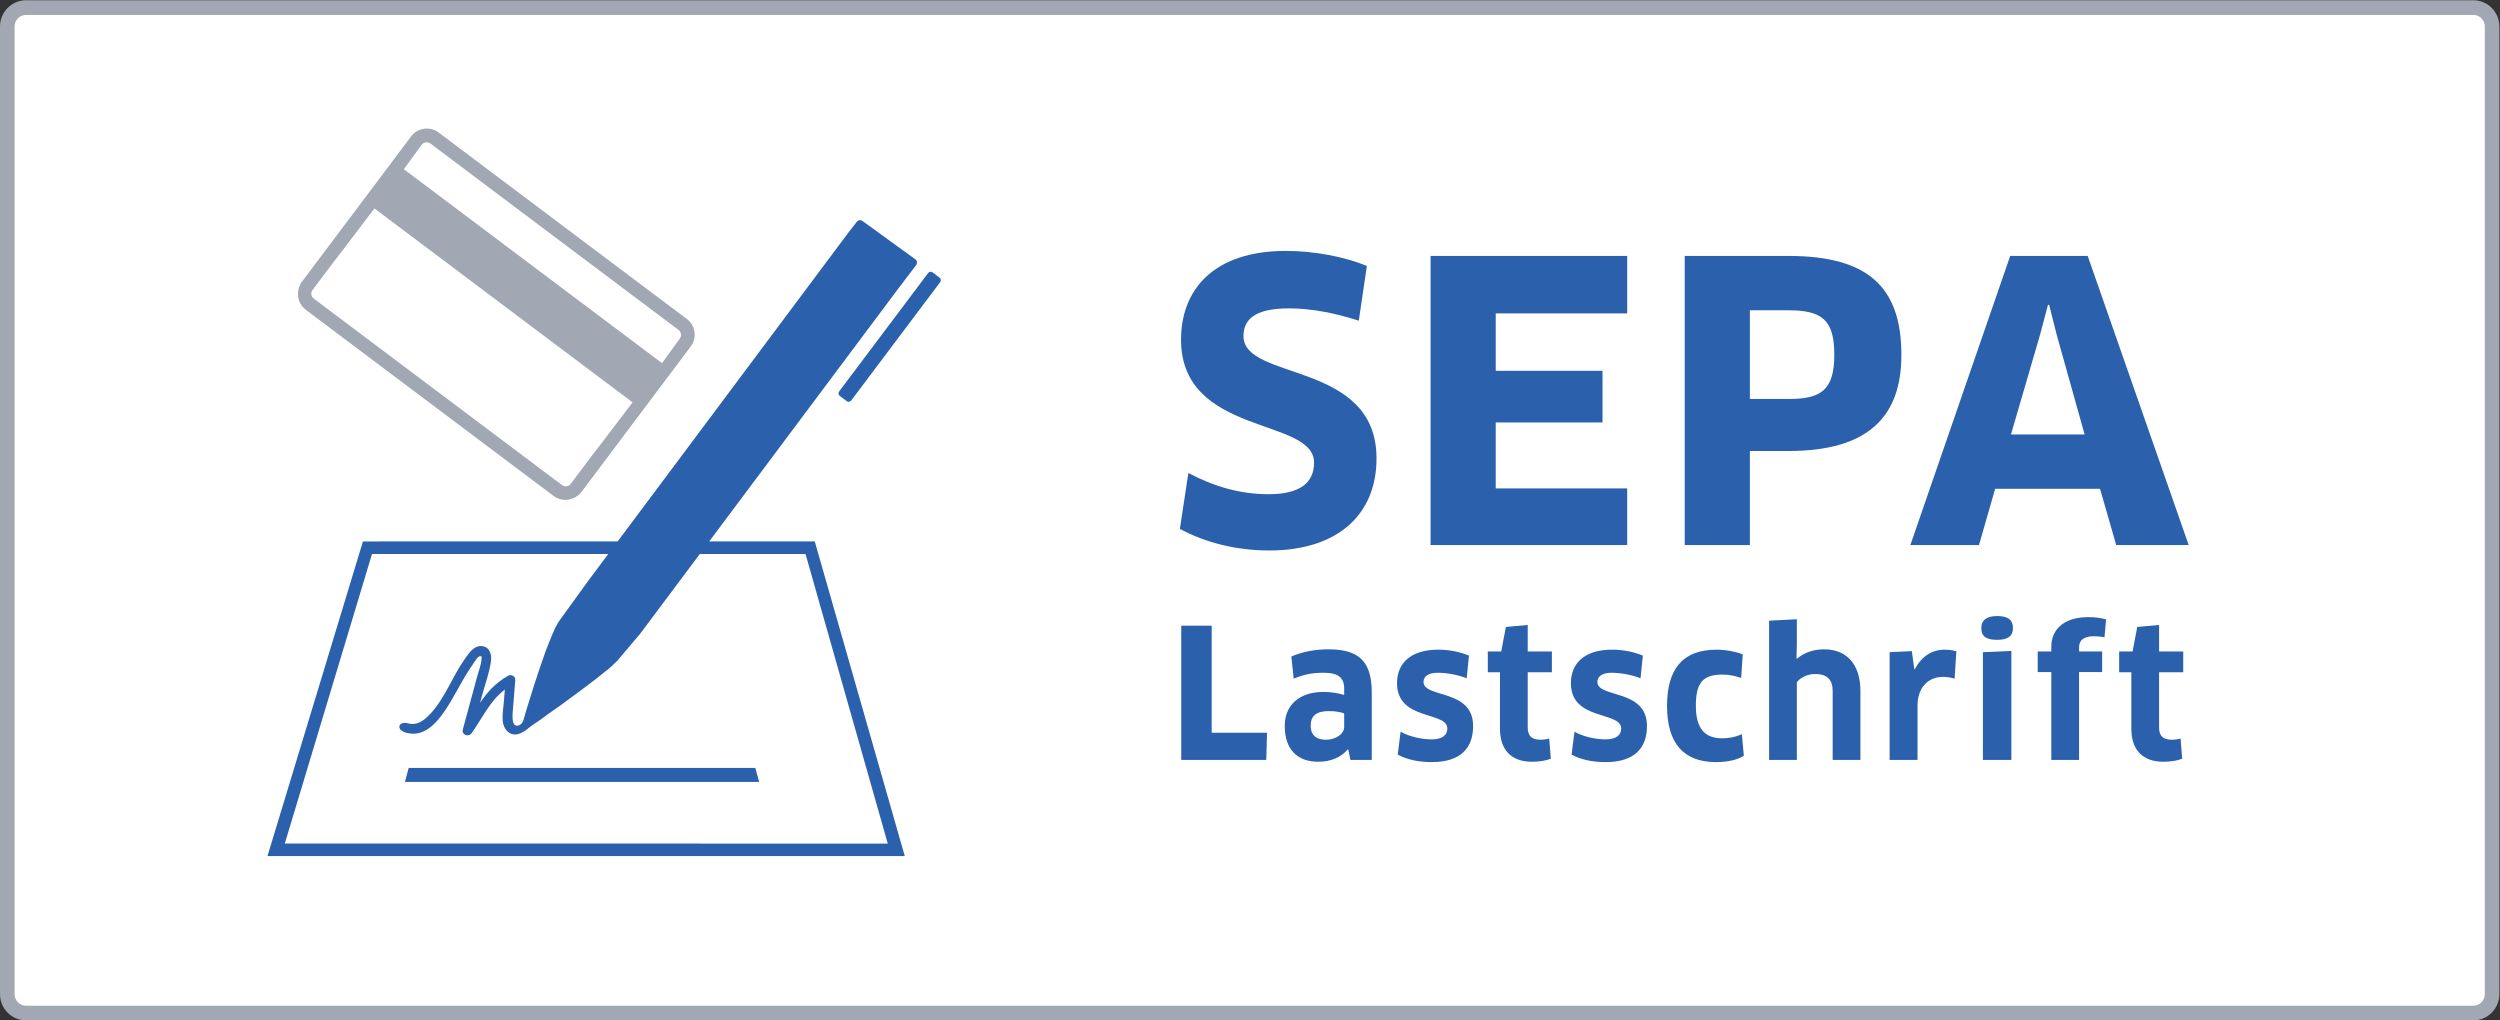 <?xml version="1.0" encoding="UTF-8" standalone="no"?>
<svg xmlns:dc="http://purl.org/dc/elements/1.1/" xmlns:cc="http://creativecommons.org/ns#" xmlns:rdf="http://www.w3.org/1999/02/22-rdf-syntax-ns#" xmlns:svg="http://www.w3.org/2000/svg" xmlns="http://www.w3.org/2000/svg" viewBox="0 0 925.987 377.947" height="377.947" width="925.987" xml:space="preserve" id="svg2" version="1.1">
  <rect x="0" y="0" width="925.987" height="377.947" fill="#333333" stroke="none"/>
  <defs id="defs6"></defs>
  <g transform="matrix(1.333,0,0,-1.333,0,377.947)" id="g10">
    <g transform="scale(0.1)" id="g12">
      <path id="path14" style="fill:#ffffff;fill-opacity:1;fill-rule:nonzero;stroke:none" d="M 6856.13,16 H 88.766 C 48.996,16 16.652,48.34 16.652,88.109 V 2746.54 c 0,39.77 32.344,72.12 72.113,72.12 H 6856.13 c 39.76,0 72.1,-32.35 72.1,-72.12 V 88.109 C 6928.23,48.34 6895.89,16 6856.13,16"></path>
      <path id="path16" style="fill:#a1a7b3;fill-opacity:1;fill-rule:nonzero;stroke:none" d="M 72.461,2793.89 C 54.836,2793.89 40.5,2779.46 40.5,2761.72 V 72.941 C 40.5,55.199 54.836,40.77 72.461,40.77 H 6872.44 c 17.61,0 31.95,14.43 31.95,32.172 V 2761.72 c 0,17.74 -14.34,32.17 -31.95,32.17 z M 6872.44,0.012 H 72.461 C 32.496,0.012 0,32.711 0,72.941 V 2761.72 c 0,40.22 32.496,72.93 72.461,72.93 H 6872.44 c 39.94,0 72.44,-32.71 72.44,-72.93 V 72.941 c 0,-40.23 -32.5,-72.93 -72.44,-72.93"></path>
      <path id="path18" style="fill:#2b61ac;fill-opacity:1;fill-rule:nonzero;stroke:none" d="m 3527.03,1305.72 c -93.2,0 -178.89,22.47 -248.56,59.96 l 23.58,155.36 c 70.72,-37.48 143.57,-58.94 222.82,-58.94 87.86,0 126.45,32.15 126.45,87.86 0,126.41 -369.63,72.85 -369.63,341.78 0,136.06 87.86,246.4 291.4,246.4 78.23,0 162.87,-16.07 224.99,-41.77 l -22.47,-152.14 c -66.45,21.41 -132.86,34.26 -193.92,34.26 -99.65,0 -126.44,-34.26 -126.44,-77.13 0,-125.34 369.62,-67.5 369.62,-339.61 0,-158.55 -110.37,-256.03 -297.84,-256.03"></path>
      <path id="path20" style="fill:#2b61ac;fill-opacity:1;fill-rule:nonzero;stroke:none" d="m 4521.4,1478.18 0.02,-157.49 h -546.37 v 803.5 h 546.35 l 0.02,-159.61 h -365.31 v -159.65 h 296.74 V 1661.4 h -296.74 v -183.22 h 365.29"></path>
      <path id="path22" style="fill:#2b61ac;fill-opacity:1;fill-rule:nonzero;stroke:none" d="m 4969.4,1973.15 h -107.11 v -246.41 h 107.11 c 88.91,0 127.5,22.48 127.5,123.19 0,96.42 -34.3,123.22 -127.5,123.22 z m 0,-391.05 h -107.11 v -261.41 h -181.07 v 803.5 h 288.18 c 222.87,0 313.91,-87.82 313.91,-275.33 0,-169.27 -89.99,-266.76 -313.91,-266.76"></path>
      <path id="path24" style="fill:#2b61ac;fill-opacity:1;fill-rule:nonzero;stroke:none" d="m 5668.14,1903.52 -80.36,-275.36 h 204.64 l -77.14,275.36 -21.44,84.64 h -3.22 z m 167.11,-426.41 h -291.4 l -44.99,-156.42 h -190.69 l 277.46,803.5 h 215.36 l 280.67,-803.5 h -201.42 l -44.99,156.42"></path>
      <path id="path26" style="fill:#2b61ac;fill-opacity:1;fill-rule:nonzero;stroke:none" d="m 3520.6,799.262 -2.02,-75.621 H 3282.3 v 373.079 h 84.56 V 799.262 h 153.74"></path>
      <path id="path28" style="fill:#2b61ac;fill-opacity:1;fill-rule:nonzero;stroke:none" d="m 3735.01,852.969 c -7.43,2.992 -22.36,6.48 -42.75,6.48 -34.35,0 -50.27,-13.461 -50.27,-39.801 0,-29.378 17.41,-39.796 42.8,-39.796 26.34,0 50.22,15.918 50.22,35.32 z m 11.45,-100.481 -1.48,0.492 c -18.43,-21.871 -47.26,-34.339 -81.61,-34.339 -57.19,0 -93.51,32.359 -93.51,100.019 0,55.719 38.82,94 107.46,94 22.37,0 41.77,-3.48 57.69,-8.449 v 17.398 c 0,30.36 -15.92,44.313 -57.2,44.313 -33.32,0 -55.22,-5 -83.08,-16.453 l -6.48,61.701 c 30.36,12.93 64.7,19.9 103.48,19.9 89.06,0 119.92,-38.32 119.92,-120.871 V 723.641 h -59.21 l -5.98,28.847"></path>
      <path id="path30" style="fill:#2b61ac;fill-opacity:1;fill-rule:nonzero;stroke:none" d="m 3978.35,717.648 c -36.32,0 -69.14,6.981 -94.53,20.883 l 7.96,63.688 c 24.9,-14.41 60.22,-21.379 86.07,-21.379 30.86,0 43.78,12.43 43.78,30.359 0,48.25 -139.78,20.391 -139.78,125.84 0,54.242 36.8,93.051 114.42,93.051 30.32,0 60.2,-5.99 85.55,-16.42 l -6.44,-63.182 c -24.9,10.434 -58.22,15.434 -80.62,15.434 -25.36,0 -39.31,-9.973 -39.31,-25.391 0,-45.761 137.82,-18.39 137.82,-122.402 0,-60.18 -33.32,-100.481 -114.92,-100.481"></path>
      <path id="path32" style="fill:#2b61ac;fill-opacity:1;fill-rule:nonzero;stroke:none" d="M 4245.03,967.391 V 813.172 c 0,-23.391 11.94,-33.32 35.82,-33.32 7.96,0 18.38,1.476 23.88,3.488 l 4.47,-56.211 c -10.46,-4.508 -30.36,-8.488 -51.74,-8.488 -60.18,0 -89.56,34.828 -89.56,92.058 v 156.692 h -33.81 v 57.699 h 37.3 l 12.92,68.18 60.72,5.46 v -73.64 h 67.17 v -57.699 h -67.17"></path>
      <path id="path34" style="fill:#2b61ac;fill-opacity:1;fill-rule:nonzero;stroke:none" d="m 4461.46,717.648 c -36.31,0 -69.14,6.981 -94.54,20.883 l 7.96,63.688 c 24.91,-14.41 60.24,-21.379 86.09,-21.379 30.85,0 43.78,12.43 43.78,30.359 0,48.25 -139.79,20.391 -139.79,125.84 0,54.242 36.8,93.051 114.43,93.051 30.32,0 60.18,-5.99 85.54,-16.42 l -6.44,-63.182 c -24.91,10.434 -58.22,15.434 -80.62,15.434 -25.36,0 -39.3,-9.973 -39.3,-25.391 0,-45.761 137.81,-18.39 137.81,-122.402 0,-60.18 -33.31,-100.481 -114.92,-100.481"></path>
      <path id="path36" style="fill:#2b61ac;fill-opacity:1;fill-rule:nonzero;stroke:none" d="m 4838.1,951.469 c -15.42,5.461 -33.81,9.453 -51.24,9.453 -56.21,0 -74.63,-23.391 -74.63,-87.07 0,-64.661 26.37,-90.024 73.14,-90.024 19.9,0 38.82,3.981 54.74,11.453 l 5.46,-60.191 c -17.89,-10.961 -44.77,-17.442 -77.1,-17.442 -89.07,0 -136.33,50.762 -136.33,156.204 0,100.027 41.31,156.238 137.81,156.238 25.35,0 53.71,-5.5 72.62,-12.96 l -4.47,-65.661"></path>
      <path id="path38" style="fill:#2b61ac;fill-opacity:1;fill-rule:nonzero;stroke:none" d="m 5092.35,723.641 v 192.007 c 0,30.864 -15.43,46.782 -48.25,46.782 -22.4,0 -41.8,-9.969 -51.25,-22.891 V 723.641 h -77.13 v 387.029 l 77.13,3.98 V 1046 l -0.97,-39.79 1.47,-1.03 c 22.4,18.92 49.73,25.89 75.13,25.89 63.67,0 100.96,-42.789 100.96,-115.422 V 723.641 h -77.09"></path>
      <path id="path40" style="fill:#2b61ac;fill-opacity:1;fill-rule:nonzero;stroke:none" d="m 5250.6,723.641 v 299.469 l 61.67,2.99 6.97,-50.248 h 1.47 c 18.92,36.308 48.29,54.238 82.6,54.238 13.46,0 24.86,-2.02 32.82,-4.48 l -4.97,-76.141 c -9.43,2.992 -20.88,5 -32.82,5 -40.29,0 -70.16,-29.367 -70.16,-79.598 v -151.23 h -77.58"></path>
      <path id="path42" style="fill:#2b61ac;fill-opacity:1;fill-rule:nonzero;stroke:none" d="m 5509.82,723.641 v 299.469 l 79.1,3.49 V 723.641 Z m 39.79,333.809 c -29.82,0 -44.27,8.46 -44.27,32.82 0,21.38 14.45,33.32 44.27,33.32 30.36,0 43.78,-11.44 43.78,-33.32 0,-21.9 -13.42,-32.82 -43.78,-32.82"></path>
      <path id="path44" style="fill:#2b61ac;fill-opacity:1;fill-rule:nonzero;stroke:none" d="m 5699.86,723.641 v 244.25 h -37.79 v 57.199 h 37.79 v 12.96 c 0,45.25 31.34,82.54 103.48,82.54 16.93,0 35.81,-2.46 48.78,-6.43 l -4.51,-49.77 c -8.95,2 -18.88,2.99 -28.85,2.99 -30.32,0 -41.77,-11.93 -41.77,-31.35 v -10.94 h 64.17 v -57.199 h -64.17 v -244.25 h -77.13"></path>
      <path id="path46" style="fill:#2b61ac;fill-opacity:1;fill-rule:nonzero;stroke:none" d="M 5999.37,967.391 V 813.172 c 0,-23.391 11.94,-33.32 35.82,-33.32 7.96,0 18.38,1.476 23.87,3.488 l 4.48,-56.211 c -10.46,-4.508 -30.36,-8.488 -51.74,-8.488 -60.19,0 -89.56,34.828 -89.56,92.058 v 156.692 h -33.81 v 57.699 h 37.29 l 12.93,68.18 60.72,5.46 v -73.64 h 67.12 v -57.699 h -67.12"></path>
      <path id="path48" style="fill:#a1a7b3;fill-opacity:1;fill-rule:nonzero;stroke:none" d="m 1585.1,1489.88 c -2.54,-3.38 -6.42,-5.09 -10.39,-5.93 -4.47,-0.54 -9.11,0.47 -12.93,3.33 l -206.69,155.27 -276.54,207.75 -206.683,155.27 c -3.82,2.87 -6.086,7.04 -6.808,11.49 -0.293,4.04 0.269,8.24 2.804,11.62 l 56.387,75.06 c 0,0 61.848,80.03 116.18,152.35 l 232.62,-174.75 251.98,-189.3 232.63,-174.75 c -54.33,-72.32 -116.18,-152.36 -116.18,-152.36 z m -388.78,946.4 205.49,-154.42 -0.03,-0.04 138.89,-104.31 138.85,-104.34 0.03,0.04 205.54,-154.35 c 7.85,-5.89 9.5,-17 3.68,-24.75 l -49.27,-67.88 -232.62,174.75 -251.99,189.3 -232.62,174.76 49.27,67.88 c 5.81,7.74 16.94,9.25 24.78,3.36 z m 712.25,-487.36 -345,259.08 -344.91,259.2 c -24.03,18.05 -58.19,13.24 -76.2,-10.73 L 838.789,2052.23 c -4.738,-6.32 -7.664,-13.34 -9.301,-20.6 -5.258,-20.63 1.922,-43.41 20.024,-57.01 l 205.518,-154.39 277.74,-208.64 205.51,-154.39 c 18.11,-13.6 41.99,-14.15 60.33,-3.36 6.52,3.59 12.46,8.36 17.2,14.67 l 303.67,404.24 c 18.01,23.97 13.11,58.12 -10.91,76.17"></path>
      <path id="path50" style="fill:#2b61ac;fill-opacity:1;fill-rule:nonzero;stroke:none" d="m 791.34,491.359 242.33,804.661 656.58,0.01 -56.6,-75.76 -81.45,-112.53 -9.26,-16.64 -8.55,-19.33 -8.76,-21.76 -9.15,-23.13 -8.76,-25.19 -8.63,-24.749 -8.17,-24.902 -8.05,-24.418 -7.19,-23.191 -6.65,-21.36 -5.87,-18.621 -4.49,-15.551 -3.43,-11.878 -2.86,-7.372 c 0,0 -0.54,-1.589 -1.93,-3.519 -1.64,-2.25 -11.55,-11.367 -19.66,-5.34 -7.79,5.781 -6.94,26.211 -6.15,35.922 2.4,29.777 4.8,59.559 7.21,89.34 0.84,10.437 -11.95,16.359 -20.21,11.597 -36.21,-20.847 -57.86,-46.148 -77.65,-75.058 1.84,6.781 3.68,13.551 5.51,20.332 8.33,30.699 20.14,62.457 24.63,93.988 2.56,18.01 -1.99,39.41 -23.08,42.9 -23.66,3.94 -39.15,-20.95 -50.77,-37.37 -35.05,-49.518 -55.8,-112.37 -99.29,-155.452 -16.39,-16.238 -34.58,-28.148 -58.19,-21.449 -27.28,7.742 -37.89,-24.41 10.32,-28.75 47.37,-4.277 82.65,45.82 104.2,80.852 15.64,25.418 29.32,51.988 44.57,77.64 7.32,12.321 14.96,24.489 23.36,36.098 3.59,4.961 10.42,18.251 16.84,20.011 8.41,2.32 6.26,-2.53 5.75,-9.16 -1.16,-14.968 -7.49,-30.39 -11.4,-44.812 -4.28,-15.789 -8.56,-31.566 -12.85,-47.348 -9.18,-33.82 -18.35,-67.64 -27.52,-101.461 -4.16,-15.339 16.06,-22.449 24.55,-10.359 33.77,48.121 50.56,88.922 92.2,121.102 -0.85,-10.571 -1.71,-21.141 -2.56,-31.723 -1.41,-17.488 -4.72,-35.957 -3.53,-53.481 1.94,-28.546 23.58,-48.347 50.65,-35.859 14.22,6.563 24.39,16.512 24.39,16.512 l 1.66,1.14 5.71,4.309 10.42,6.91 14.22,9.781 15.79,11.797 17.43,12.301 20.51,14.43 20.78,15.32 20.77,15.313 20.77,15.32 20.33,15.449 19,14.348 17.51,14.293 15.34,11.918 12.19,11.351 9.57,9.129 0.34,0.531 0.25,-0.211 64.7,76.49 165.51,221.31 293.7,0.01 228.51,-804.681 z m 1179.27,839.501 520.37,695.85 53.07,69.95 c 0,0 1.04,1.51 1.59,2.27 3.78,5.22 3.04,12.06 -2.15,15.82 L 2396.2,2221.5 c -5.13,3.72 -11.91,2.27 -15.7,-2.88 -0.54,-0.75 -1.65,-2.13 -1.65,-2.13 l -19.94,-25.44 -642.64,-860.19 -707.8,-0.01 L 743.219,456.531 H 2514.05 l -250.14,874.339 -293.3,-0.01"></path>
      <path id="path52" style="fill:#2b61ac;fill-opacity:1;fill-rule:nonzero;stroke:none" d="m 2610.76,2063.79 -19.45,14.62 c -3.87,2.91 -9.42,2.13 -12.33,-1.75 l -247.37,-329.1 c -2.91,-3.87 -2.12,-9.42 1.76,-12.33 l 19.44,-14.62 c 3.88,-2.91 9.43,-2.13 12.34,1.75 l 247.36,329.1 c 2.91,3.87 2.12,9.42 -1.75,12.33"></path>
      <path id="path54" style="fill:#2b61ac;fill-opacity:1;fill-rule:nonzero;stroke:none" d="m 1617.22,662.559 h 492.1 l -10.44,39 h -963.31 l -10.44,-39 h 492.09"></path>
    </g>
  </g>
</svg>
